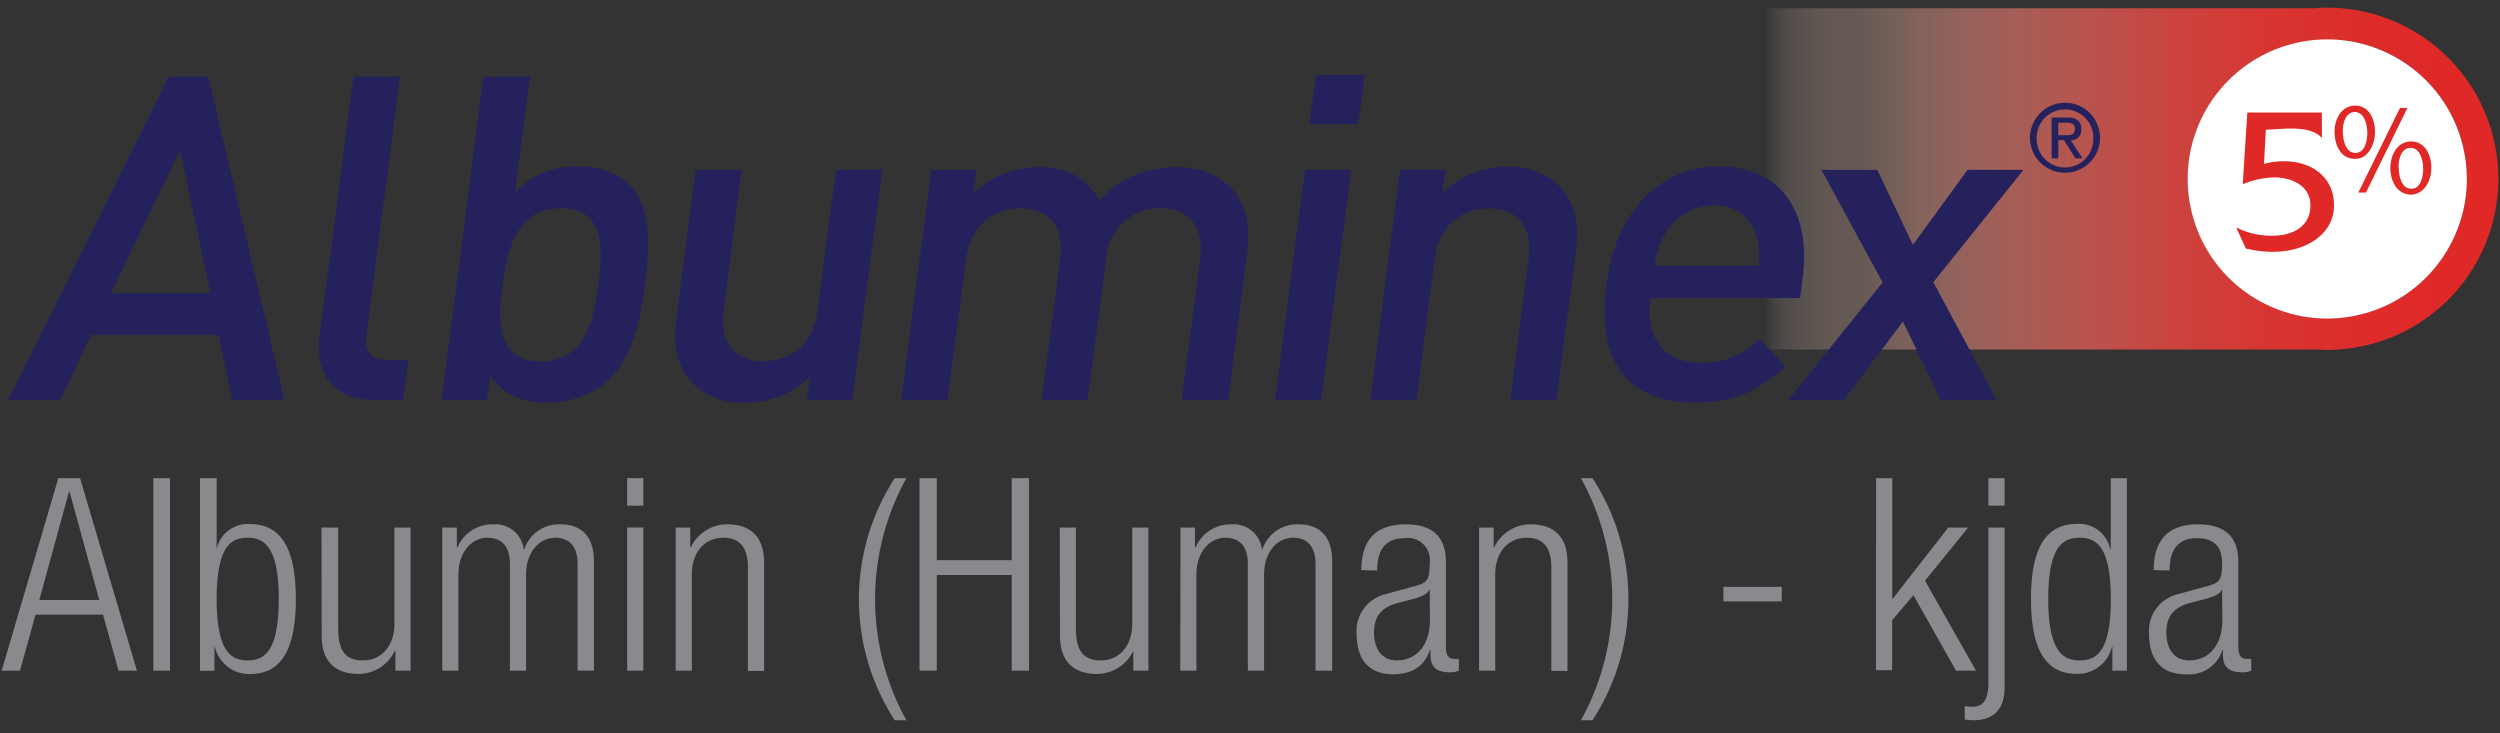 <svg id="Layer_1" data-name="Layer 1" xmlns="http://www.w3.org/2000/svg" xmlns:xlink="http://www.w3.org/1999/xlink" viewBox="0 0 300 88"><rect x="0" y="0" width="300" height="88" fill="#333333" stroke="none"/><defs><style>.cls-1{fill:url(#linear-gradient);}.cls-2{fill:#fff;}.cls-3{fill:#898a8d;}.cls-4{fill:#25215d;}.cls-5{fill:#e02826;}</style><linearGradient id="linear-gradient" x1="211.79" y1="21.46" x2="299.8" y2="21.46" gradientUnits="userSpaceOnUse"><stop offset="0" stop-color="#fff" stop-opacity="0"/><stop offset="0.01" stop-color="#fcf0eb" stop-opacity="0.07"/><stop offset="0.03" stop-color="#f9ddd1" stop-opacity="0.15"/><stop offset="0.06" stop-color="#f7d0bf" stop-opacity="0.21"/><stop offset="0.09" stop-color="#f5c7b4" stop-opacity="0.25"/><stop offset="0.13" stop-color="#f5c5b1" stop-opacity="0.26"/><stop offset="0.22" stop-color="#f09f8f" stop-opacity="0.44"/><stop offset="0.33" stop-color="#eb7a6f" stop-opacity="0.61"/><stop offset="0.45" stop-color="#e75c54" stop-opacity="0.75"/><stop offset="0.56" stop-color="#e44540" stop-opacity="0.86"/><stop offset="0.69" stop-color="#e23531" stop-opacity="0.94"/><stop offset="0.83" stop-color="#e02b29" stop-opacity="0.99"/><stop offset="1" stop-color="#e02826"/></linearGradient></defs><path class="cls-1" d="M299.8,21.46A20.54,20.54,0,0,0,279.27.92c-.46,0-.91,0-1.35.07H211.79V41.94h66.3c.39,0,.78.06,1.18.06s.78,0,1.17-.06h0A20.52,20.52,0,0,0,299.8,21.46ZM280.45,38.15V4.77a16.73,16.73,0,0,1,0,33.38Z"/><circle class="cls-2" cx="279.27" cy="21.46" r="16.75" transform="translate(2.54 64.74) rotate(-13.28)"/><path class="cls-3" d="M7,57.38H9.61l6.82,23.1h-2.2l-1.87-6.73H4.27L2.4,80.48H.2ZM11.91,72,8.35,59H8.28L4.72,72Z"/><path class="cls-3" d="M18.4,57.38h2v23.1h-2Z"/><path class="cls-3" d="M24,57.38H26v8.51H26a3.81,3.81,0,0,1,4-3c3.78,0,5.5,3,5.5,9s-1.72,9-5.5,9a4.24,4.24,0,0,1-4.21-3.24h-.06v2.85H24Zm5.69,21.87c2,0,3.76-1,3.76-7.37s-1.81-7.35-3.76-7.35S26,65.54,26,71.88,27.75,79.25,29.72,79.25Z"/><path class="cls-3" d="M38.58,63.3h2V75.4c0,2.78.93,3.85,3,3.85,2.2,0,3.75-1.75,3.75-4.4V63.3h1.94V80.48H47.45V78.09h-.07A4.82,4.82,0,0,1,43,80.87c-2.62,0-4.4-1.36-4.4-4.59Z"/><path class="cls-3" d="M53.07,63.3h1.75v2.4h.07a4.54,4.54,0,0,1,4.36-2.78,3.39,3.39,0,0,1,3.59,3h.07a4.37,4.37,0,0,1,4.36-3c2.4,0,4,1.35,4,4.43V80.48H69.31V67.64c0-2-.94-3.11-2.68-3.11-1.94,0-3.5,1.75-3.5,4.4V80.48H61.19V67.64c0-2-.94-3.11-2.68-3.11-1.94,0-3.5,1.75-3.5,4.4V80.48H53.07Z"/><path class="cls-3" d="M75.26,57.38H77.2v3.3H75.26Zm0,5.92H77.2V80.48H75.26Z"/><path class="cls-3" d="M81.08,63.3h1.75v2.4h.06a4.82,4.82,0,0,1,4.4-2.78c2.62,0,4.4,1.35,4.4,4.59v13H89.75V68.06c0-2.36-1-3.53-2.94-3.53-2.27,0-3.79,1.75-3.79,4.4V80.48H81.08Z"/><path class="cls-3" d="M108.77,57.38a29.94,29.94,0,0,0,0,29.05h-1.4a26.68,26.68,0,0,1,0-29.05Z"/><path class="cls-3" d="M121.41,69h-9V80.48h-2.07V57.38h2.07v9.84h9V57.38h2.07v23.1h-2.07Z"/><path class="cls-3" d="M127.17,63.3h1.94V75.4c0,2.78.94,3.85,3,3.85,2.2,0,3.76-1.75,3.76-4.4V63.3h1.94V80.48H136V78.09H136a4.83,4.83,0,0,1-4.4,2.78c-2.62,0-4.4-1.36-4.4-4.59Z"/><path class="cls-3" d="M141.66,63.3h1.74v2.4h.07a4.55,4.55,0,0,1,4.36-2.78,3.4,3.4,0,0,1,3.6,3h.06a4.4,4.4,0,0,1,4.37-3c2.39,0,4,1.35,4,4.43V80.48h-2V67.64c0-2-.93-3.11-2.68-3.11-1.94,0-3.49,1.75-3.49,4.4V80.48h-1.95V67.64c0-2-.93-3.11-2.68-3.11-1.94,0-3.49,1.75-3.49,4.4V80.48h-1.94Z"/><path class="cls-3" d="M163.36,68.41c0-3.52,1.68-5.49,5.3-5.49s4.85,1.84,4.85,4.56V77.63c0,1,.33,1.43,1,1.43h.55v1.42a2.73,2.73,0,0,1-.91.2c-1.52,0-2.49-.36-2.49-2.14V78h-.07c-.77,2.26-2.52,2.91-4.43,2.91-3,0-4.36-1.88-4.36-4.85a4.52,4.52,0,0,1,3.46-4.76l3.65-1c1.36-.39,1.65-.71,1.65-2.72a2.64,2.64,0,0,0-3-3c-2.3,0-3.3,1.39-3.3,3.88Zm8.21,2.37h-.06c-.2.58-1.3.93-2.07,1.13l-1.62.42c-1.94.52-2.94,1.52-2.94,3.56s1,3.36,2.71,3.36c2.36,0,4-1.78,4-4.85Z"/><path class="cls-3" d="M177.49,63.3h1.75v2.4h.06a4.82,4.82,0,0,1,4.4-2.78c2.62,0,4.4,1.35,4.4,4.59v13h-1.94V68.06c0-2.36-1-3.53-2.95-3.53-2.26,0-3.78,1.75-3.78,4.4V80.48h-1.94Z"/><path class="cls-3" d="M189.71,86.43a29.94,29.94,0,0,0,0-29.05h1.39a26.63,26.63,0,0,1,0,29.05Z"/><path class="cls-3" d="M213.81,70.42v1.75h-7V70.42Z"/><path class="cls-3" d="M225.13,57.38h1.94V71.84h.06l6.67-8.54h2.39L231,69.68l6.12,10.8h-2.4l-5.11-9.06-2.55,3v6h-1.94Z"/><path class="cls-3" d="M238.61,63.3h1.94V82.49c0,2.94-1.65,3.94-3.72,3.94a5.82,5.82,0,0,1-1.06-.09V84.72a4.74,4.74,0,0,0,.74.1c1.36,0,2.1-.59,2.1-3Zm0-5.92h1.94v3.3h-1.94Z"/><path class="cls-3" d="M253.49,77.63h-.06a4.24,4.24,0,0,1-4.21,3.24c-3.78,0-5.5-3-5.5-9s1.72-9,5.5-9a3.81,3.81,0,0,1,4,3h.07V57.38h1.94v23.1h-1.75Zm-3.94,1.62c2,0,3.75-1,3.75-7.37s-1.78-7.35-3.75-7.35-3.76,1-3.76,7.35S247.6,79.25,249.55,79.25Z"/><path class="cls-3" d="M258.44,68.41c0-3.52,1.68-5.49,5.3-5.49s4.86,1.84,4.86,4.56V77.63c0,1,.32,1.43,1,1.43h.55v1.42a2.73,2.73,0,0,1-.91.2c-1.52,0-2.49-.36-2.49-2.14V78h-.06a4.2,4.2,0,0,1-4.43,2.91c-3,0-4.37-1.88-4.37-4.85a4.52,4.52,0,0,1,3.46-4.76l3.65-1c1.36-.39,1.65-.71,1.65-2.72,0-2.2-1.22-3-3-3-2.3,0-3.3,1.39-3.3,3.88Zm8.21,2.37h-.06c-.19.58-1.29.93-2.07,1.13l-1.62.42c-1.94.52-2.94,1.52-2.94,3.56s1,3.36,2.72,3.36c2.36,0,4-1.78,4-4.85Z"/><path class="cls-4" d="M27.88,48l-1.65-7.79H10.92L7.23,48H1L20.25,9.19H25L34.14,48ZM21.61,18,13.32,35.17H25.25Z"/><path class="cls-4" d="M44.93,48c-5.29,0-7.11-3.54-6.58-7.62L42.42,9.19H48L44,40c-.28,2.12.34,3.21,2.57,3.21H49L48.36,48Z"/><path class="cls-4" d="M72.76,45.85a10.79,10.79,0,0,1-7.07,2.45c-3,0-5.13-.76-6.88-3.27L58.43,48H53L58,9.19H63.6L61.78,23.13A9.71,9.71,0,0,1,69.43,20a8.28,8.28,0,0,1,6.38,2.45c2.42,2.78,2.13,7.46,1.59,11.66S75.9,43.07,72.76,45.85ZM67.31,25c-5,0-6.33,4.25-7,9.16s-.44,9.2,4.58,9.2,6.28-4.3,6.92-9.2S72.33,25,67.31,25Z"/><path class="cls-4" d="M96.82,48l.37-2.77a11.27,11.27,0,0,1-7.76,3.1,8.5,8.5,0,0,1-6.49-2.5c-1.85-2.08-2.16-4.69-1.76-7.8l2.31-17.65H89L86.85,37.19c-.57,4.3,1.64,6.15,4.75,6.15s6-1.9,6.52-6.15l2.2-16.84h5.56L102.27,48Z"/><path class="cls-4" d="M141.81,48,144,31.14c.56-4.3-1.65-6.16-4.76-6.16a6.39,6.39,0,0,0-6.48,5.89L130.53,48H125l2.19-16.83c.57-4.3-1.64-6.16-4.75-6.16s-6,1.91-6.52,6.16L113.7,48h-5.56l3.61-27.62h5.45l-.37,2.78a11.42,11.42,0,0,1,7.76-3.1c3.44,0,5.93,1.36,7.32,4a12,12,0,0,1,9.19-4,8.85,8.85,0,0,1,6.65,2.5c1.85,2.07,2.33,4.69,1.92,7.79L147.37,48Z"/><path class="cls-4" d="M157.12,14.91,157.89,9h5.88L163,14.91ZM153,48l3.6-27.62h5.56L158.52,48Z"/><path class="cls-4" d="M181.23,48l2.19-16.83c.57-4.3-1.64-6.16-4.75-6.16s-6,1.91-6.52,6.16L170,48h-5.56L168,20.35h5.45l-.37,2.78a11.27,11.27,0,0,1,7.76-3.1,8.46,8.46,0,0,1,6.49,2.5c1.85,2.07,2.16,4.69,1.76,7.79L186.78,48Z"/><path class="cls-4" d="M198.06,35.77c-.62,4.74,1.5,7.74,6,7.74a9.42,9.42,0,0,0,7.07-2.84L214.26,44c-3.21,2.83-6.07,4.3-10.92,4.3-6.91,0-11.94-3.65-10.57-14.16C193.94,25.2,199.24,20,206.33,20c7.41,0,11,5.44,10,13.29L216,35.77Zm12.66-7.63a4.87,4.87,0,0,0-5-3.48,6.73,6.73,0,0,0-5.95,3.48,9.52,9.52,0,0,0-1.2,3.76H211A8.38,8.38,0,0,0,210.72,28.14Z"/><path class="cls-4" d="M232.89,48l-4.54-9.42L221.29,48h-6.7l11.32-14.11-7.34-13.51h6.7l4.28,9,6.56-9h6.71L232,33.86,239.59,48Z"/><path class="cls-5" d="M278.63,16.49h-.08c-.92-1-2.63-1.07-3.95-1.07l-2.7.15-.22,4.1a8.84,8.84,0,0,1,2.4-.32c3.26,0,6,1.83,6,5.31,0,3.33-3.18,5.56-7.37,5.56a14.11,14.11,0,0,1-3.21-.4l-1.16-2.53a9.31,9.31,0,0,0,4.34,1c2.29,0,4.57-1,4.57-3.64,0-2.39-2.28-3.36-4.32-3.36a10.17,10.17,0,0,0-3.8.82l.55-8.61h8.94Z"/><path class="cls-5" d="M280.14,15.8c0-1.48.81-3.13,2.48-3.13S285,14.32,285,15.79c0,1.7-.92,3.33-2.43,3.27C280.83,19.06,280.14,17.33,280.14,15.8Zm1,0c0,.95.3,2.55,1.5,2.55s1.44-1.53,1.44-2.44-.36-2.47-1.5-2.47S281.12,14.88,281.12,15.77Zm2.78,7.3H283l5-10.15h.89Zm2.93-3c0-1.48.82-3.13,2.49-3.13s2.42,1.65,2.42,3.12c0,1.82-1,3.24-2.44,3.27C287.53,23.32,286.83,21.59,286.83,20.06Zm1,0c0,.93.29,2.55,1.5,2.55s1.43-1.55,1.43-2.44-.35-2.47-1.5-2.47S287.82,19.14,287.82,20Z"/><path class="cls-4" d="M247.81,12.33a4.2,4.2,0,1,1-4.21,4.2A4.21,4.21,0,0,1,247.81,12.33Zm0,7.77a3.42,3.42,0,0,0,3.39-3.57,3.4,3.4,0,1,0-6.8,0A3.42,3.42,0,0,0,247.82,20.1Zm-1.62-6h1.89c1.13,0,1.68.45,1.68,1.39a1.25,1.25,0,0,1-1.26,1.36L249.9,19h-.85l-1.37-2.18H247V19h-.8Zm.8,2.12h1c.62,0,1-.13,1-.77s-.5-.72-1-.72h-1Z"/></svg>